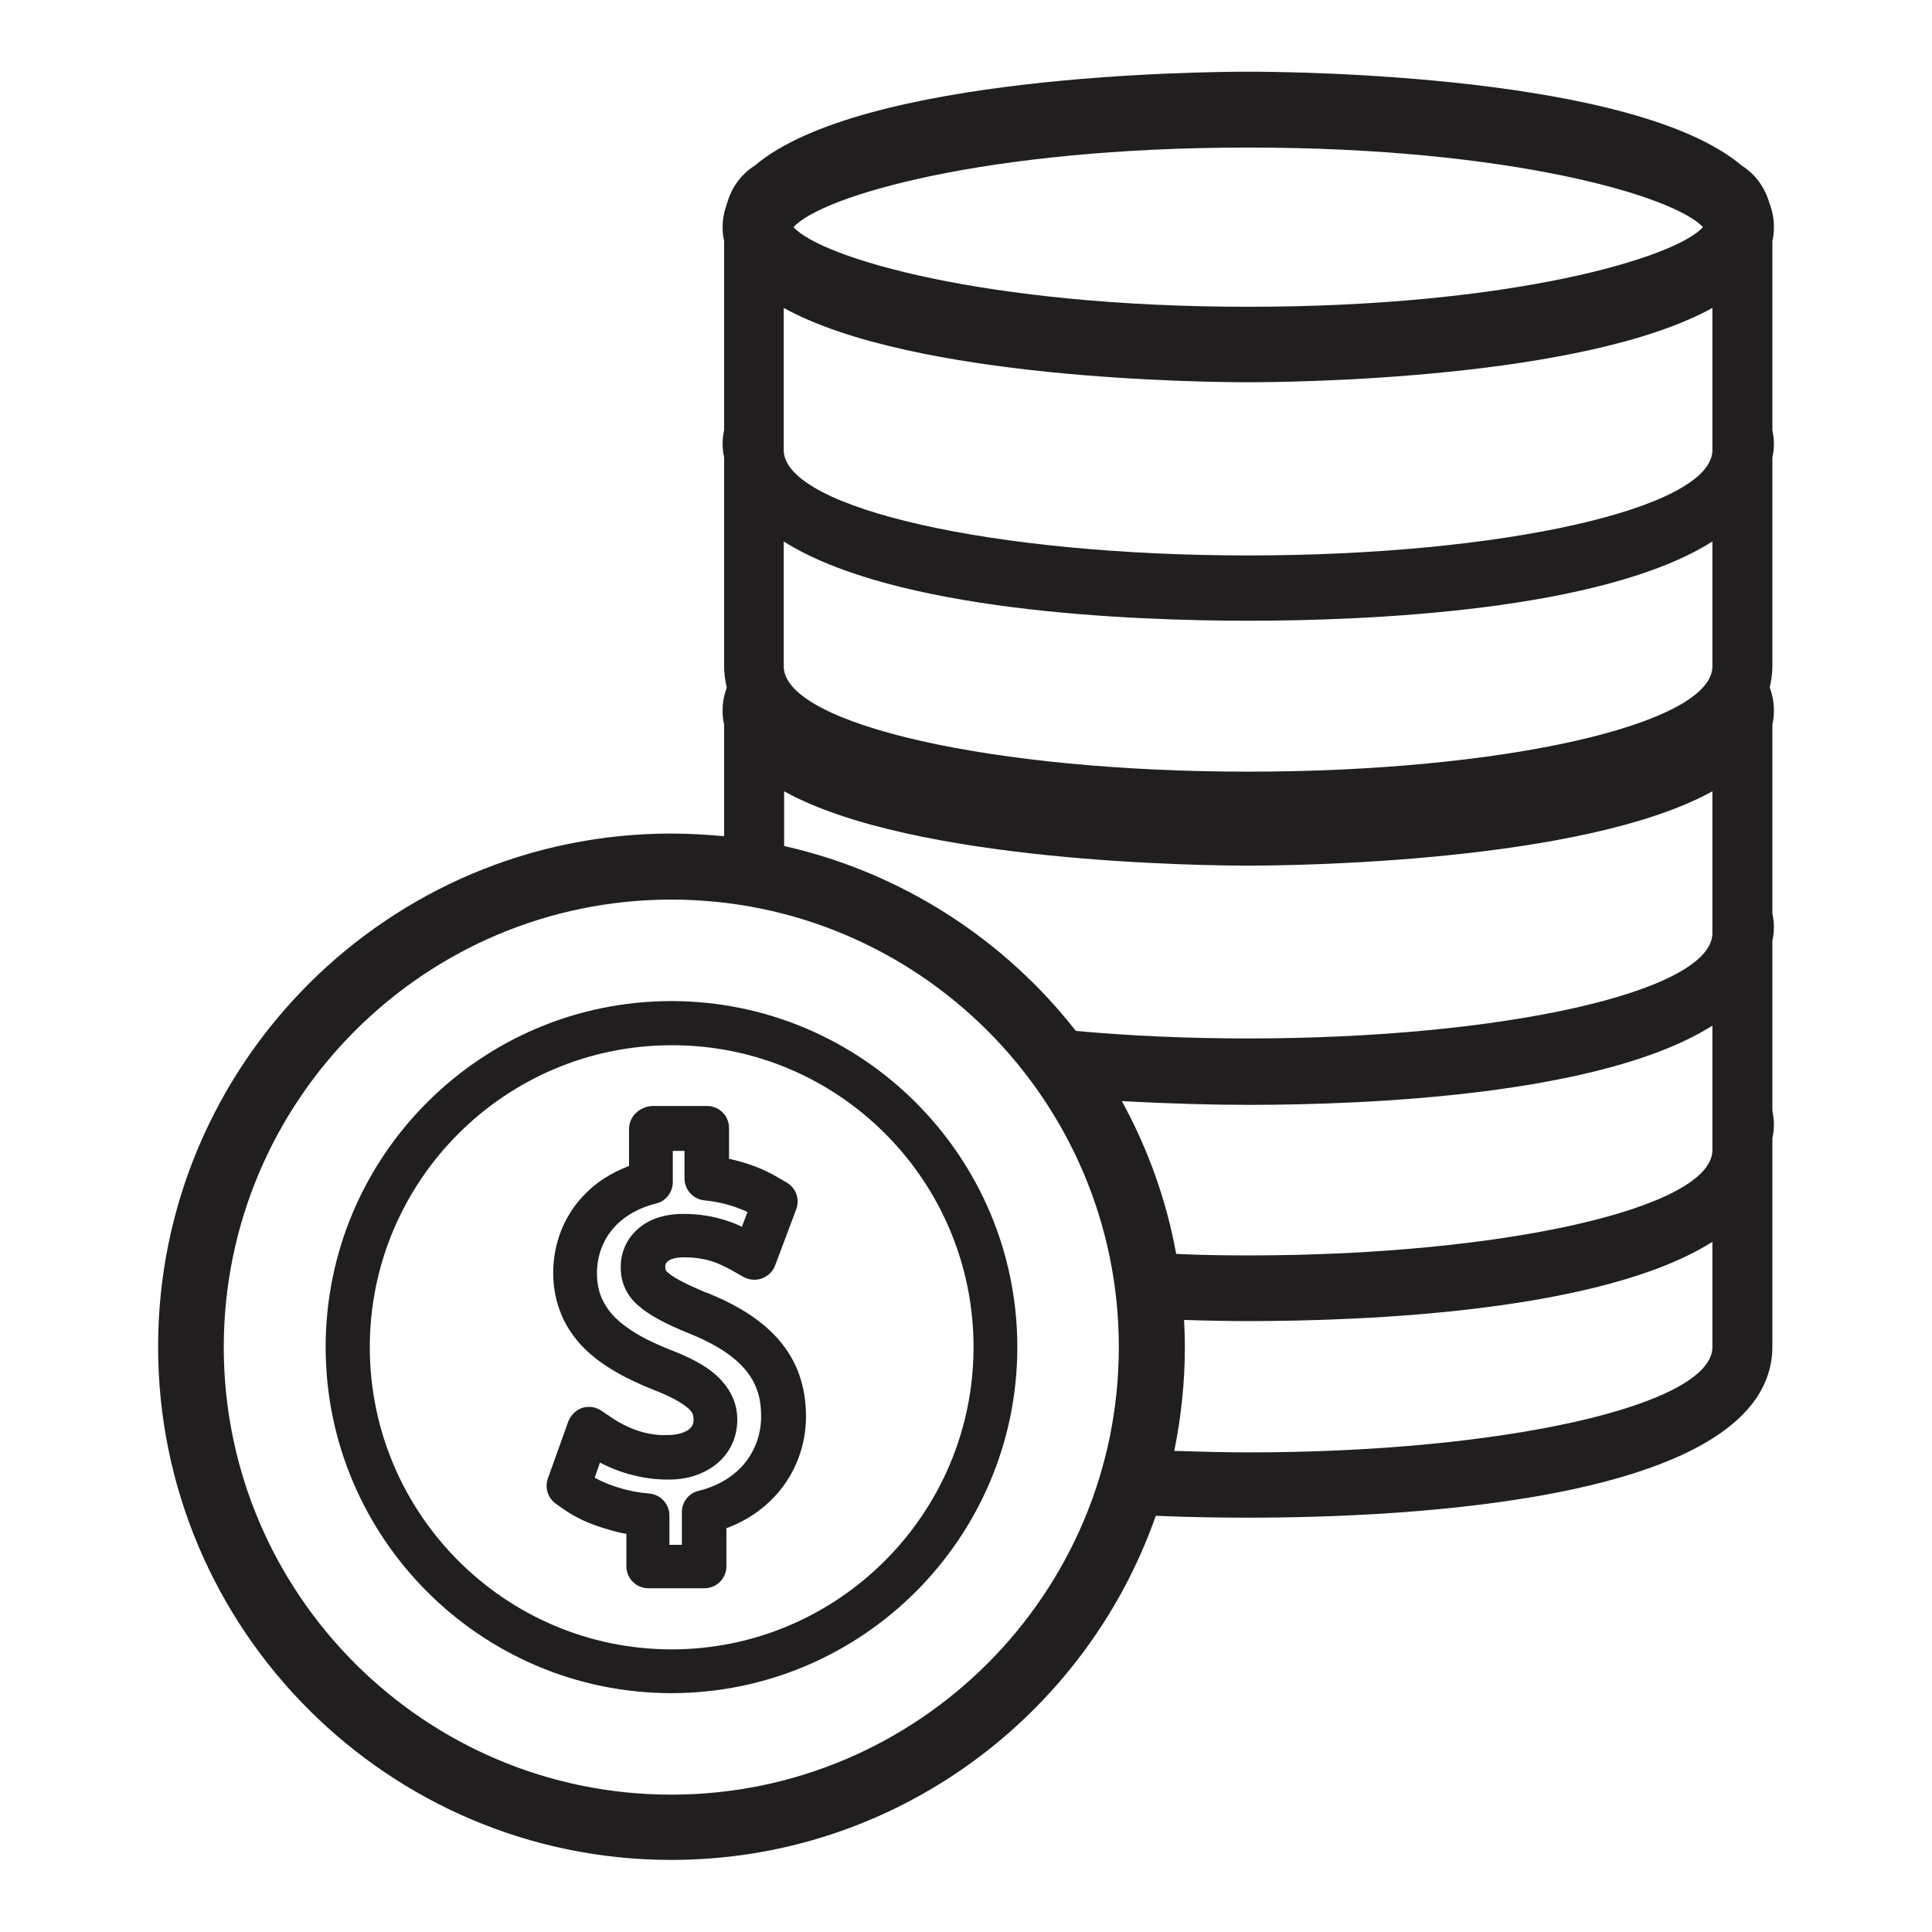 <?xml version="1.0" encoding="utf-8"?>
<!-- Generator: Adobe Illustrator 28.3.0, SVG Export Plug-In . SVG Version: 6.00 Build 0)  -->
<svg version="1.1" id="Layer_1" xmlns="http://www.w3.org/2000/svg" xmlns:xlink="http://www.w3.org/1999/xlink" x="0px" y="0px"
	 viewBox="0 0 512 512" style="enable-background:new 0 0 512 512;" xml:space="preserve">
<style type="text/css">
	.st0{fill:#211E1F;}
	.st1{fill:none;stroke:#000000;stroke-width:13.462;stroke-linecap:round;stroke-miterlimit:10;}
	.st2{fill:#FFFFFF;}
</style>
<g id="XMLID_00000121255216914238694390000015578057286471375032_">
	<path id="XMLID_00000146477492018088831900000000296294025432375473_" class="st0" d="M177.9,220.9c-75,0-136,61-136,136
		c0,75,61,136,136,136c59.3,0,109.8-38.2,128.4-91.2c9.2,0.4,17.6,0.5,24.5,0.5c41.7,0,138.9-4.4,138.9-45.4c0-0.1,0-0.2,0-0.4
		c0-0.1,0-0.2,0-0.3V304v-2.4c0.3-1.2,0.4-2.5,0.4-3.8c0-1.2-0.2-2.4-0.4-3.5v-45c0.3-1.2,0.4-2.5,0.4-3.8c0-1.2-0.2-2.4-0.4-3.5
		V192c0.3-1.2,0.4-2.5,0.4-3.7c0-2.2-0.4-4.2-1.1-6.1c0.4-1.8,0.7-3.7,0.7-5.6c0-0.1,0-0.2,0-0.4c0-0.1,0-0.2,0-0.3v-54.7
		c0.3-1.2,0.4-2.5,0.4-3.8c0-1.2-0.2-2.4-0.4-3.5V63.9c0.3-1.2,0.4-2.5,0.4-3.8c0-2.2-0.4-4.3-1.2-6.3c-1.2-4.2-3.8-7.7-7.3-9.9
		C433.2,19.8,342.8,19,330.8,19c-12,0-102.4,0.8-130.8,24.9c-3.5,2.2-6.1,5.7-7.3,9.9c-0.7,2-1.2,4.1-1.2,6.3c0,1.3,0.1,2.5,0.4,3.8
		v50c-0.2,1.1-0.4,2.3-0.4,3.5c0,1.3,0.1,2.5,0.4,3.8v54.7c0,0.1,0,0.2,0,0.4c0,0.1,0,0.2,0,0.3c0,2,0.3,3.8,0.7,5.6
		c-0.7,1.9-1.1,3.9-1.1,6.1c0,1.3,0.1,2.5,0.4,3.7v29.6C187.3,221.2,182.6,220.9,177.9,220.9z M453.8,355.8c0,0.3,0,0.7,0,1
		c0,0.1,0,0.3,0,0.5c-0.8,15.3-55.7,27.6-123,27.6c-6.7,0-13.2-0.2-19.6-0.4c1.8-8.9,2.8-18.1,2.8-27.5c0-2.4-0.1-4.8-0.2-7.2
		c6.3,0.2,12.1,0.3,17,0.3c31.3,0,93.8-2.5,123-21V355.8z M453.8,303.6c0,0.3,0,0.7,0,1c0,0.1,0,0.3,0,0.5
		c-0.8,15.2-55.7,27.6-123,27.6c-6.5,0-12.9-0.1-19.1-0.4c-2.6-14.4-7.6-28.1-14.4-40.5c12.7,0.7,24.4,1,33.5,1
		c31.3,0,93.8-2.5,123-21V303.6z M453.8,175.4c0,0.3,0,0.7,0,1c0,0.1,0,0.3,0,0.5c-0.8,15.2-55.7,27.6-123,27.6
		c-67.4,0-122.3-12.4-123.1-27.6c0-0.3,0-0.6,0-0.9c0-0.2,0-0.4,0-0.6l0-31.9c29.3,18.5,91.8,21,123.1,21c31.3,0,93.8-2.5,123-21
		V175.4z M330.8,39.1c69.9,0,113.1,13,120.5,21.1c-7.3,8.1-50.6,21.1-120.5,21.1s-113.2-13-120.5-21.1
		C217.6,52,260.9,39.1,330.8,39.1z M330.8,101.3c11.1,0,88.7-0.7,123-19.7v36.5c0,0.3,0,0.7,0,1c0,0.1,0,0.3,0,0.5
		c-0.8,15.2-55.7,27.6-123,27.6c-67.4,0-122.3-12.4-123.1-27.6c0-0.3,0-0.6,0-0.9c0-0.2,0-0.4,0-0.6l0-36.5
		C242,100.6,319.7,101.3,330.8,101.3z M330.8,229.4c11.1,0,88.7-0.7,123-19.7v36.5c0,0.3,0,0.7,0,1c0,0.1,0,0.3,0,0.4
		c-0.8,15.3-55.7,27.6-123,27.6c-16.2,0-31.6-0.7-45.7-2c-19-24.3-46.2-42-77.3-49v-14.5C242,228.7,319.7,229.4,330.8,229.4z
		 M296.5,357c0,65.4-53.2,118.6-118.6,118.6c-65.4,0-118.6-53.2-118.6-118.6c0-65.4,53.2-118.6,118.6-118.6
		C243.3,238.4,296.5,291.6,296.5,357z"/>
	<path id="XMLID_00000091737709860697656220000013572342019069613954_" class="st0" d="M86.3,357c0,50.5,41.1,91.7,91.6,91.7
		c50.5,0,91.7-41.1,91.7-91.7c0-50.5-41.1-91.7-91.7-91.7C127.4,265.3,86.3,306.4,86.3,357z M258,357c0,44.1-35.9,80.1-80,80.1
		c-44.1,0-80-35.9-80-80.1c0-44.1,35.9-80,80-80C222.1,276.9,258,312.8,258,357z"/>
	<path id="XMLID_00000003107229250854173780000013089202826684021156_" class="st0" d="M166.7,299.2v9.8c-4.8,1.8-9,4.5-12.2,8
		c-5.1,5.4-7.9,12.7-7.9,20.3c0,4.1,0.8,7.9,2.3,11.4c2.1,4.8,5.6,9,10.6,12.5c3.8,2.7,8.5,5.1,14.9,7.6c5.2,2.1,7.3,3.8,8.2,4.6
		c0.6,0.6,0.9,1.1,1,1.4c0.1,0.3,0.2,0.7,0.2,1.4c0,1.1-0.3,1.8-1.1,2.5c-1.2,1-3.3,1.6-5.8,1.6c-5.8,0.3-11.1-2.2-14.2-4.2
		l-3.4-2.3c-1.5-1-3.4-1.2-5-0.7c-1.7,0.6-3,1.9-3.7,3.6l-5.4,15.1c-0.9,2.4,0,5.2,2.1,6.7l2,1.4c3.2,2.3,7.2,4.1,11.8,5.4
		c1.6,0.5,3.2,0.9,4.9,1.2v8.6c0,3.2,2.6,5.8,5.8,5.8h14.9c3.2,0,5.8-2.6,5.8-5.8V405c5.4-2,9.9-5.1,13.5-9.2
		c4.9-5.6,7.6-12.9,7.6-20.4c0-4-0.6-7.7-1.8-11.1c-1.8-5.1-5-9.5-9.6-13.3c-3.8-3.1-8.4-5.8-14.6-8.3c-0.2-0.1-0.4-0.2-0.6-0.2
		c-6.2-2.6-8.8-4.2-9.8-5.1c-0.4-0.3-0.7-0.6-0.8-0.9c0-0.1-0.1-0.3-0.1-0.8c0-0.4,0.1-0.9,0.5-1.3c0.8-0.8,2.4-1.2,4.6-1.2
		c2.8,0,5.3,0.4,7.7,1.2c2,0.7,3.4,1.5,4.6,2.1l3.3,1.9c1.5,0.8,3.3,1,4.9,0.4c1.6-0.6,2.9-1.8,3.5-3.4l5.6-14.9
		c1-2.7,0-5.6-2.5-7.1l-2.4-1.4c-3.9-2.3-8.2-3.9-12.9-4.9v-8.2c0-3.2-2.6-5.8-5.8-5.8h-14.7C169.3,293.4,166.7,296,166.7,299.2z
		 M178.3,313.3V305h3.1v7.3c0,3,2.3,5.5,5.2,5.8c4.2,0.4,8.1,1.5,11.5,3.1l-1.5,3.9c-1.2-0.6-2.5-1.1-4-1.6
		c-3.6-1.2-7.4-1.8-11.4-1.8c-5.4,0-9.7,1.5-12.7,4.5c-2.6,2.5-4,5.9-4,9.6c0,2.2,0.4,4,1.2,5.7c0.8,1.7,1.9,3.2,3.6,4.6
		c2.6,2.3,6.7,4.6,13.4,7.3l0,0c5.2,2.1,9,4.3,11.9,6.7c2.9,2.4,4.9,5.1,6,8.2c0.8,2.1,1.1,4.5,1.1,7.2c0,4.7-1.7,9.2-4.7,12.7l0,0
		c-2.9,3.3-7,5.7-11.9,6.9c-2.6,0.6-4.4,3-4.4,5.6v8.7h-3.3v-7.8c0-3-2.3-5.5-5.3-5.8c-2.7-0.2-5.4-0.7-7.9-1.5
		c-2.5-0.7-4.8-1.7-6.6-2.7l1.4-4c5.3,2.8,11.7,4.5,17.8,4.5c5.4,0.1,9.9-1.5,13.3-4.3c3.4-2.9,5.2-6.8,5.3-11.4
		c0-2.2-0.4-4.2-1.2-6c-0.8-1.8-1.9-3.4-3.4-5c-2.6-2.7-6.6-5.1-12.2-7.3c-5.4-2.1-9.4-4.1-12.4-6.3c-3.3-2.3-5.4-4.8-6.7-7.7
		c-0.9-2-1.3-4.3-1.3-6.7c0-4.7,1.7-9.1,4.8-12.4c2.7-2.9,6.5-5,11-6.1C176.5,318.3,178.3,315.9,178.3,313.3z"/>
</g>
</svg>

